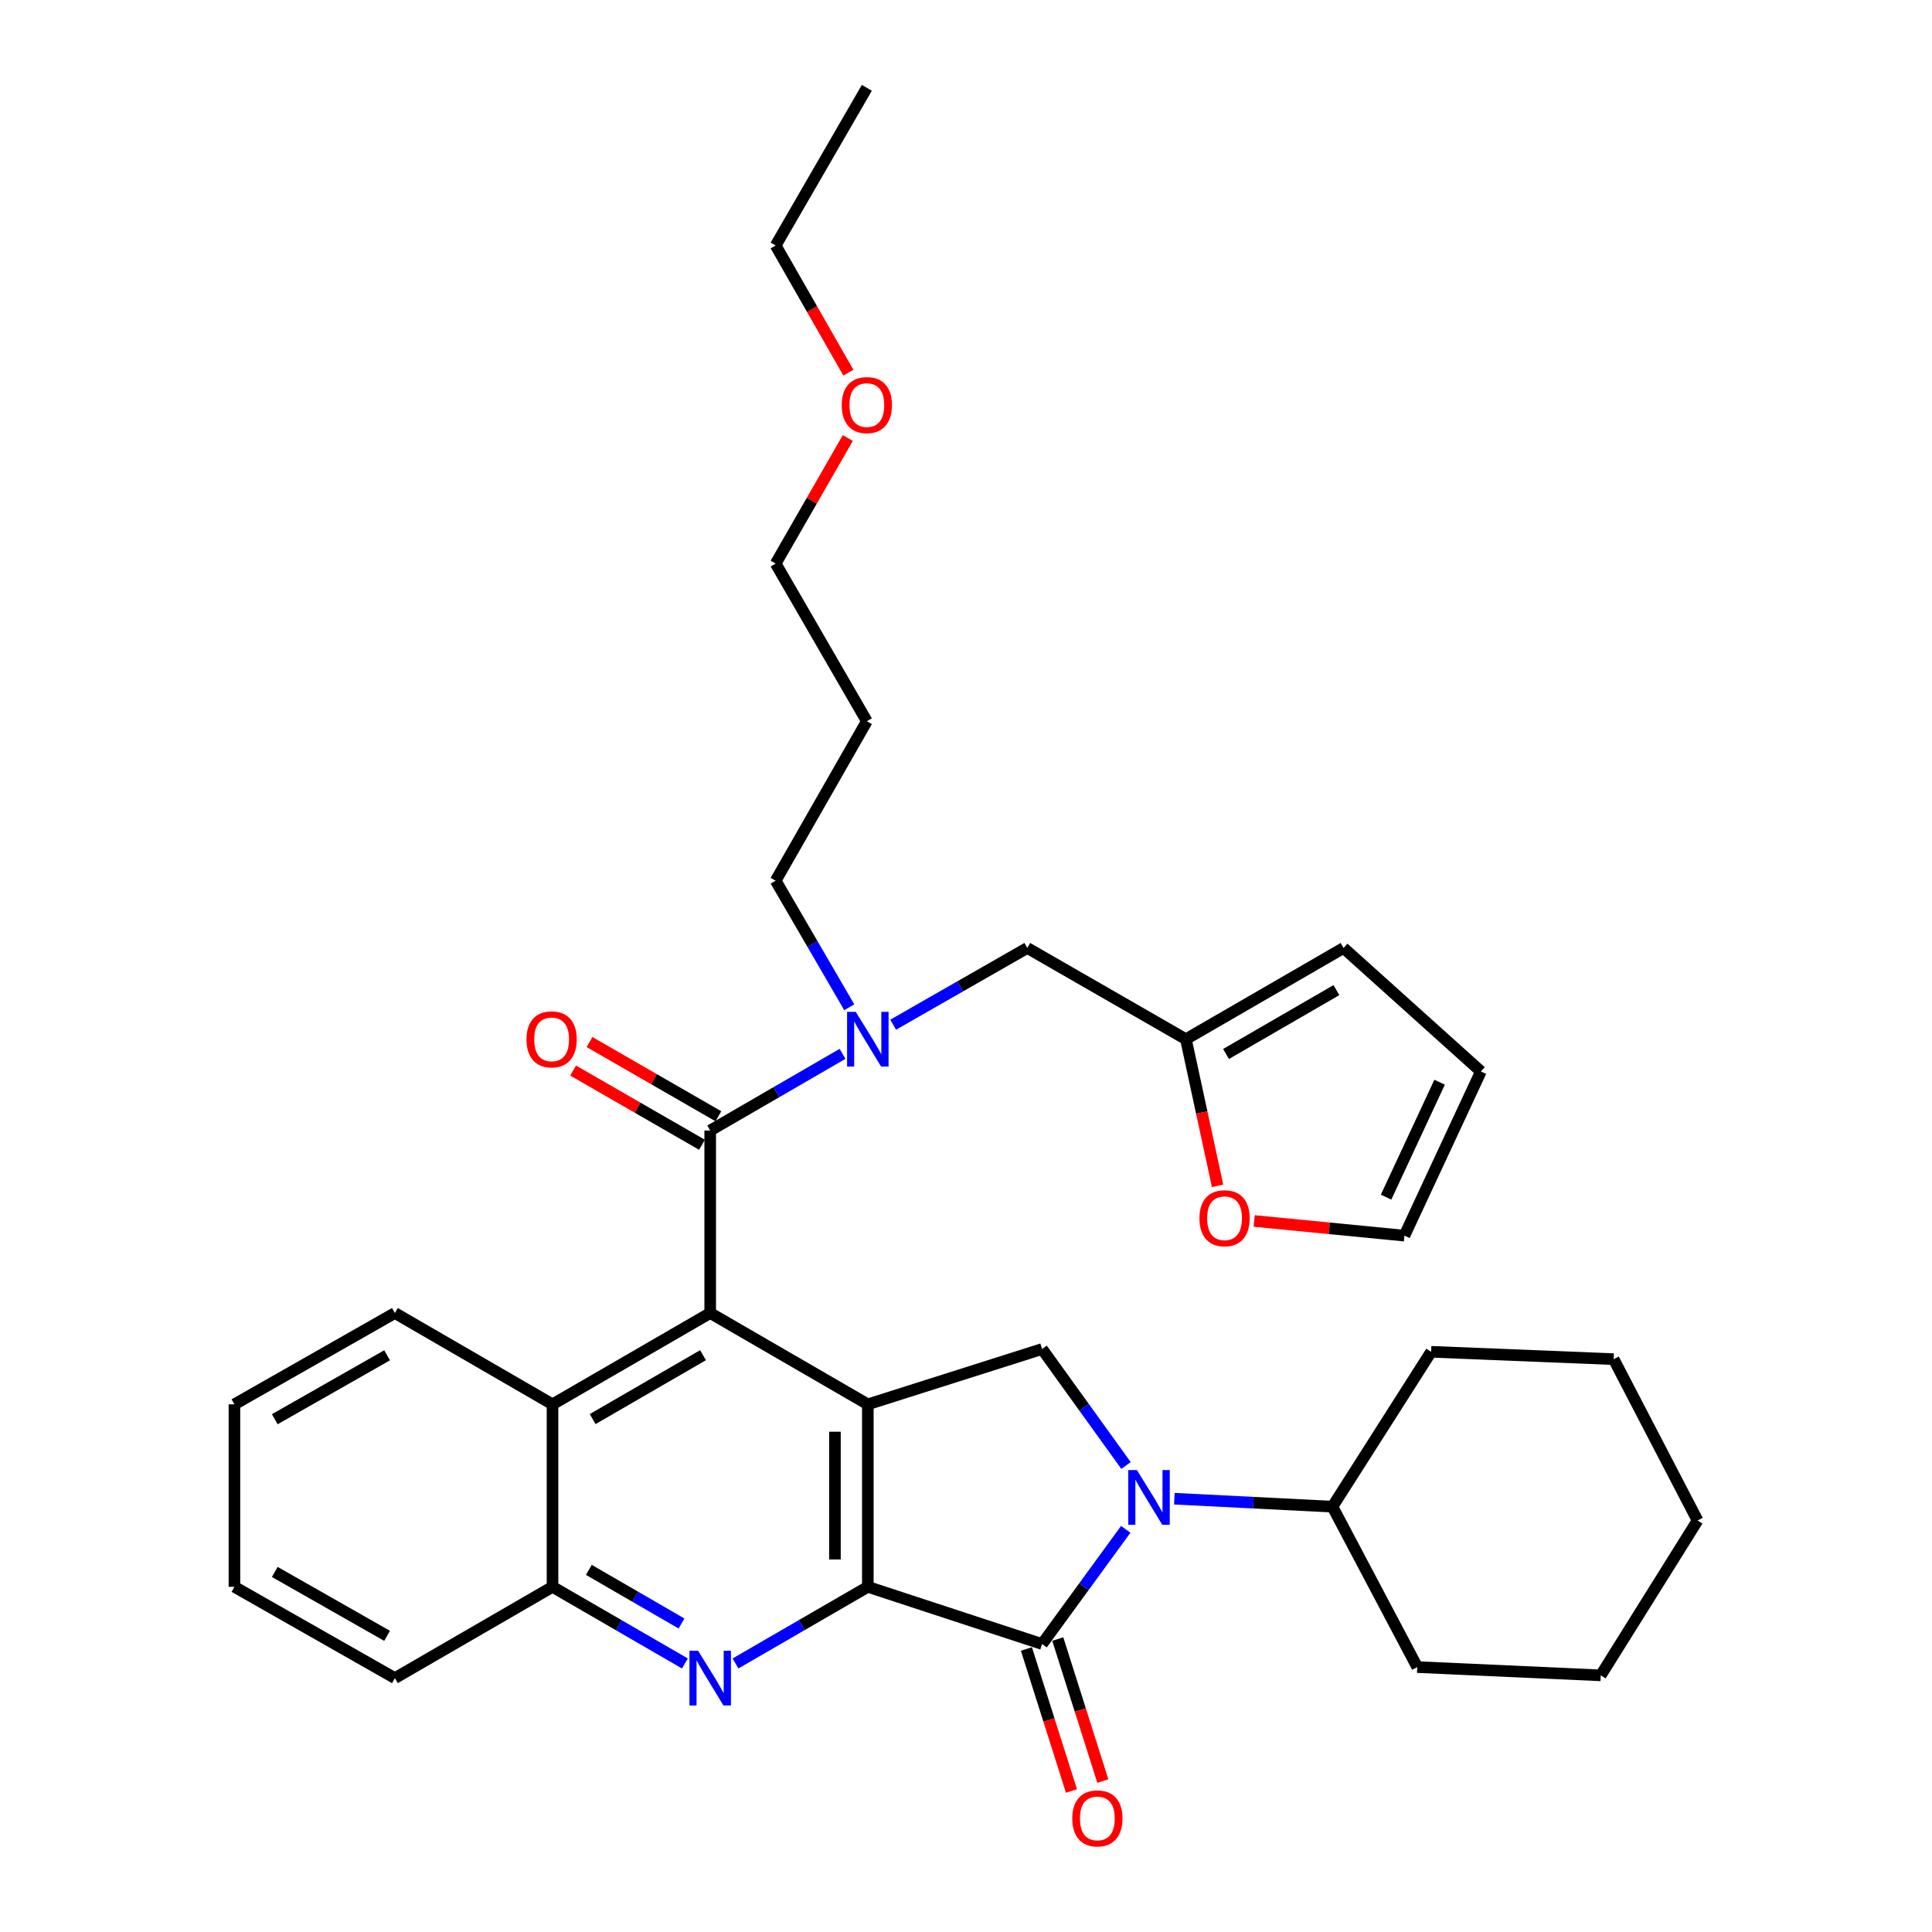 <?xml version='1.0' encoding='iso-8859-1'?>
<svg version='1.1' baseProfile='full'
              xmlns='http://www.w3.org/2000/svg'
                      xmlns:rdkit='http://www.rdkit.org/xml'
                      xmlns:xlink='http://www.w3.org/1999/xlink'
                  xml:space='preserve'
width='1000px' height='1000px' viewBox='0 0 1000 1000'>
<!-- END OF HEADER -->
<rect style='opacity:1.0;fill:#FFFFFF;stroke:none' width='1000' height='1000' x='0' y='0'> </rect>
<path class='bond-0' d='M 449.188,821.346 L 449.188,726.883' style='fill:none;fill-rule:evenodd;stroke:#000000;stroke-width:6px;stroke-linecap:butt;stroke-linejoin:miter;stroke-opacity:1' />
<path class='bond-0' d='M 432.163,807.177 L 432.163,741.052' style='fill:none;fill-rule:evenodd;stroke:#000000;stroke-width:6px;stroke-linecap:butt;stroke-linejoin:miter;stroke-opacity:1' />
<path class='bond-1' d='M 449.188,821.346 L 539.386,850.942' style='fill:none;fill-rule:evenodd;stroke:#000000;stroke-width:6px;stroke-linecap:butt;stroke-linejoin:miter;stroke-opacity:1' />
<path class='bond-4' d='M 449.188,821.346 L 414.942,841.177' style='fill:none;fill-rule:evenodd;stroke:#000000;stroke-width:6px;stroke-linecap:butt;stroke-linejoin:miter;stroke-opacity:1' />
<path class='bond-4' d='M 414.942,841.177 L 380.695,861.008' style='fill:none;fill-rule:evenodd;stroke:#0000FF;stroke-width:6px;stroke-linecap:butt;stroke-linejoin:miter;stroke-opacity:1' />
<path class='bond-3' d='M 449.188,726.883 L 367.598,679.618' style='fill:none;fill-rule:evenodd;stroke:#000000;stroke-width:6px;stroke-linecap:butt;stroke-linejoin:miter;stroke-opacity:1' />
<path class='bond-6' d='M 449.188,726.883 L 539.386,698.251' style='fill:none;fill-rule:evenodd;stroke:#000000;stroke-width:6px;stroke-linecap:butt;stroke-linejoin:miter;stroke-opacity:1' />
<path class='bond-2' d='M 539.386,850.942 L 561.037,821.257' style='fill:none;fill-rule:evenodd;stroke:#000000;stroke-width:6px;stroke-linecap:butt;stroke-linejoin:miter;stroke-opacity:1' />
<path class='bond-2' d='M 561.037,821.257 L 582.688,791.573' style='fill:none;fill-rule:evenodd;stroke:#0000FF;stroke-width:6px;stroke-linecap:butt;stroke-linejoin:miter;stroke-opacity:1' />
<path class='bond-11' d='M 531.272,853.516 L 542.931,890.268' style='fill:none;fill-rule:evenodd;stroke:#000000;stroke-width:6px;stroke-linecap:butt;stroke-linejoin:miter;stroke-opacity:1' />
<path class='bond-11' d='M 542.931,890.268 L 554.59,927.019' style='fill:none;fill-rule:evenodd;stroke:#FF0000;stroke-width:6px;stroke-linecap:butt;stroke-linejoin:miter;stroke-opacity:1' />
<path class='bond-11' d='M 547.5,848.368 L 559.159,885.119' style='fill:none;fill-rule:evenodd;stroke:#000000;stroke-width:6px;stroke-linecap:butt;stroke-linejoin:miter;stroke-opacity:1' />
<path class='bond-11' d='M 559.159,885.119 L 570.819,921.87' style='fill:none;fill-rule:evenodd;stroke:#FF0000;stroke-width:6px;stroke-linecap:butt;stroke-linejoin:miter;stroke-opacity:1' />
<path class='bond-14' d='M 607.845,775.726 L 648.759,777.789' style='fill:none;fill-rule:evenodd;stroke:#0000FF;stroke-width:6px;stroke-linecap:butt;stroke-linejoin:miter;stroke-opacity:1' />
<path class='bond-14' d='M 648.759,777.789 L 689.674,779.851' style='fill:none;fill-rule:evenodd;stroke:#000000;stroke-width:6px;stroke-linecap:butt;stroke-linejoin:miter;stroke-opacity:1' />
<path class='bond-34' d='M 582.821,758.538 L 561.103,728.395' style='fill:none;fill-rule:evenodd;stroke:#0000FF;stroke-width:6px;stroke-linecap:butt;stroke-linejoin:miter;stroke-opacity:1' />
<path class='bond-34' d='M 561.103,728.395 L 539.386,698.251' style='fill:none;fill-rule:evenodd;stroke:#000000;stroke-width:6px;stroke-linecap:butt;stroke-linejoin:miter;stroke-opacity:1' />
<path class='bond-5' d='M 367.598,679.618 L 367.598,585.155' style='fill:none;fill-rule:evenodd;stroke:#000000;stroke-width:6px;stroke-linecap:butt;stroke-linejoin:miter;stroke-opacity:1' />
<path class='bond-35' d='M 367.598,679.618 L 285.98,726.883' style='fill:none;fill-rule:evenodd;stroke:#000000;stroke-width:6px;stroke-linecap:butt;stroke-linejoin:miter;stroke-opacity:1' />
<path class='bond-35' d='M 363.887,701.441 L 306.754,734.526' style='fill:none;fill-rule:evenodd;stroke:#000000;stroke-width:6px;stroke-linecap:butt;stroke-linejoin:miter;stroke-opacity:1' />
<path class='bond-9' d='M 354.5,861.01 L 320.24,841.178' style='fill:none;fill-rule:evenodd;stroke:#0000FF;stroke-width:6px;stroke-linecap:butt;stroke-linejoin:miter;stroke-opacity:1' />
<path class='bond-9' d='M 320.24,841.178 L 285.98,821.346' style='fill:none;fill-rule:evenodd;stroke:#000000;stroke-width:6px;stroke-linecap:butt;stroke-linejoin:miter;stroke-opacity:1' />
<path class='bond-9' d='M 352.752,840.326 L 328.769,826.443' style='fill:none;fill-rule:evenodd;stroke:#0000FF;stroke-width:6px;stroke-linecap:butt;stroke-linejoin:miter;stroke-opacity:1' />
<path class='bond-9' d='M 328.769,826.443 L 304.787,812.561' style='fill:none;fill-rule:evenodd;stroke:#000000;stroke-width:6px;stroke-linecap:butt;stroke-linejoin:miter;stroke-opacity:1' />
<path class='bond-7' d='M 367.598,585.155 L 401.845,565.316' style='fill:none;fill-rule:evenodd;stroke:#000000;stroke-width:6px;stroke-linecap:butt;stroke-linejoin:miter;stroke-opacity:1' />
<path class='bond-7' d='M 401.845,565.316 L 436.091,545.477' style='fill:none;fill-rule:evenodd;stroke:#0000FF;stroke-width:6px;stroke-linecap:butt;stroke-linejoin:miter;stroke-opacity:1' />
<path class='bond-15' d='M 371.846,577.777 L 338.489,558.57' style='fill:none;fill-rule:evenodd;stroke:#000000;stroke-width:6px;stroke-linecap:butt;stroke-linejoin:miter;stroke-opacity:1' />
<path class='bond-15' d='M 338.489,558.57 L 305.132,539.362' style='fill:none;fill-rule:evenodd;stroke:#FF0000;stroke-width:6px;stroke-linecap:butt;stroke-linejoin:miter;stroke-opacity:1' />
<path class='bond-15' d='M 363.35,592.532 L 329.993,573.324' style='fill:none;fill-rule:evenodd;stroke:#000000;stroke-width:6px;stroke-linecap:butt;stroke-linejoin:miter;stroke-opacity:1' />
<path class='bond-15' d='M 329.993,573.324 L 296.636,554.116' style='fill:none;fill-rule:evenodd;stroke:#FF0000;stroke-width:6px;stroke-linecap:butt;stroke-linejoin:miter;stroke-opacity:1' />
<path class='bond-12' d='M 462.305,530.386 L 497.015,510.529' style='fill:none;fill-rule:evenodd;stroke:#0000FF;stroke-width:6px;stroke-linecap:butt;stroke-linejoin:miter;stroke-opacity:1' />
<path class='bond-12' d='M 497.015,510.529 L 531.724,490.672' style='fill:none;fill-rule:evenodd;stroke:#000000;stroke-width:6px;stroke-linecap:butt;stroke-linejoin:miter;stroke-opacity:1' />
<path class='bond-19' d='M 439.574,521.357 L 420.527,488.601' style='fill:none;fill-rule:evenodd;stroke:#0000FF;stroke-width:6px;stroke-linecap:butt;stroke-linejoin:miter;stroke-opacity:1' />
<path class='bond-19' d='M 420.527,488.601 L 401.479,455.846' style='fill:none;fill-rule:evenodd;stroke:#000000;stroke-width:6px;stroke-linecap:butt;stroke-linejoin:miter;stroke-opacity:1' />
<path class='bond-8' d='M 285.98,726.883 L 285.98,821.346' style='fill:none;fill-rule:evenodd;stroke:#000000;stroke-width:6px;stroke-linecap:butt;stroke-linejoin:miter;stroke-opacity:1' />
<path class='bond-21' d='M 285.98,726.883 L 204.389,679.618' style='fill:none;fill-rule:evenodd;stroke:#000000;stroke-width:6px;stroke-linecap:butt;stroke-linejoin:miter;stroke-opacity:1' />
<path class='bond-22' d='M 285.98,821.346 L 204.389,868.592' style='fill:none;fill-rule:evenodd;stroke:#000000;stroke-width:6px;stroke-linecap:butt;stroke-linejoin:miter;stroke-opacity:1' />
<path class='bond-10' d='M 613.825,537.89 L 531.724,490.672' style='fill:none;fill-rule:evenodd;stroke:#000000;stroke-width:6px;stroke-linecap:butt;stroke-linejoin:miter;stroke-opacity:1' />
<path class='bond-13' d='M 613.825,537.89 L 622.025,575.841' style='fill:none;fill-rule:evenodd;stroke:#000000;stroke-width:6px;stroke-linecap:butt;stroke-linejoin:miter;stroke-opacity:1' />
<path class='bond-13' d='M 622.025,575.841 L 630.225,613.792' style='fill:none;fill-rule:evenodd;stroke:#FF0000;stroke-width:6px;stroke-linecap:butt;stroke-linejoin:miter;stroke-opacity:1' />
<path class='bond-16' d='M 613.825,537.89 L 695.434,490.672' style='fill:none;fill-rule:evenodd;stroke:#000000;stroke-width:6px;stroke-linecap:butt;stroke-linejoin:miter;stroke-opacity:1' />
<path class='bond-16' d='M 634.593,545.544 L 691.719,512.492' style='fill:none;fill-rule:evenodd;stroke:#000000;stroke-width:6px;stroke-linecap:butt;stroke-linejoin:miter;stroke-opacity:1' />
<path class='bond-17' d='M 649.169,631.978 L 688.05,635.774' style='fill:none;fill-rule:evenodd;stroke:#FF0000;stroke-width:6px;stroke-linecap:butt;stroke-linejoin:miter;stroke-opacity:1' />
<path class='bond-17' d='M 688.05,635.774 L 726.931,639.57' style='fill:none;fill-rule:evenodd;stroke:#000000;stroke-width:6px;stroke-linecap:butt;stroke-linejoin:miter;stroke-opacity:1' />
<path class='bond-25' d='M 689.674,779.851 L 740.751,699.68' style='fill:none;fill-rule:evenodd;stroke:#000000;stroke-width:6px;stroke-linecap:butt;stroke-linejoin:miter;stroke-opacity:1' />
<path class='bond-26' d='M 689.674,779.851 L 733.571,862.879' style='fill:none;fill-rule:evenodd;stroke:#000000;stroke-width:6px;stroke-linecap:butt;stroke-linejoin:miter;stroke-opacity:1' />
<path class='bond-18' d='M 695.434,490.672 L 766.516,554.594' style='fill:none;fill-rule:evenodd;stroke:#000000;stroke-width:6px;stroke-linecap:butt;stroke-linejoin:miter;stroke-opacity:1' />
<path class='bond-38' d='M 726.931,639.57 L 766.516,554.594' style='fill:none;fill-rule:evenodd;stroke:#000000;stroke-width:6px;stroke-linecap:butt;stroke-linejoin:miter;stroke-opacity:1' />
<path class='bond-38' d='M 717.436,619.634 L 745.145,560.151' style='fill:none;fill-rule:evenodd;stroke:#000000;stroke-width:6px;stroke-linecap:butt;stroke-linejoin:miter;stroke-opacity:1' />
<path class='bond-20' d='M 401.479,455.846 L 448.677,373.3' style='fill:none;fill-rule:evenodd;stroke:#000000;stroke-width:6px;stroke-linecap:butt;stroke-linejoin:miter;stroke-opacity:1' />
<path class='bond-24' d='M 448.677,373.3 L 401.479,291.701' style='fill:none;fill-rule:evenodd;stroke:#000000;stroke-width:6px;stroke-linecap:butt;stroke-linejoin:miter;stroke-opacity:1' />
<path class='bond-36' d='M 204.389,679.618 L 121.343,726.883' style='fill:none;fill-rule:evenodd;stroke:#000000;stroke-width:6px;stroke-linecap:butt;stroke-linejoin:miter;stroke-opacity:1' />
<path class='bond-36' d='M 200.354,701.505 L 142.221,734.59' style='fill:none;fill-rule:evenodd;stroke:#000000;stroke-width:6px;stroke-linecap:butt;stroke-linejoin:miter;stroke-opacity:1' />
<path class='bond-30' d='M 204.389,868.592 L 121.343,821.346' style='fill:none;fill-rule:evenodd;stroke:#000000;stroke-width:6px;stroke-linecap:butt;stroke-linejoin:miter;stroke-opacity:1' />
<path class='bond-30' d='M 200.351,846.707 L 142.219,813.635' style='fill:none;fill-rule:evenodd;stroke:#000000;stroke-width:6px;stroke-linecap:butt;stroke-linejoin:miter;stroke-opacity:1' />
<path class='bond-23' d='M 438.832,226.718 L 420.156,259.209' style='fill:none;fill-rule:evenodd;stroke:#FF0000;stroke-width:6px;stroke-linecap:butt;stroke-linejoin:miter;stroke-opacity:1' />
<path class='bond-23' d='M 420.156,259.209 L 401.479,291.701' style='fill:none;fill-rule:evenodd;stroke:#000000;stroke-width:6px;stroke-linecap:butt;stroke-linejoin:miter;stroke-opacity:1' />
<path class='bond-27' d='M 439.128,192.893 L 420.304,159.979' style='fill:none;fill-rule:evenodd;stroke:#FF0000;stroke-width:6px;stroke-linecap:butt;stroke-linejoin:miter;stroke-opacity:1' />
<path class='bond-27' d='M 420.304,159.979 L 401.479,127.064' style='fill:none;fill-rule:evenodd;stroke:#000000;stroke-width:6px;stroke-linecap:butt;stroke-linejoin:miter;stroke-opacity:1' />
<path class='bond-32' d='M 740.751,699.68 L 835.223,703.492' style='fill:none;fill-rule:evenodd;stroke:#000000;stroke-width:6px;stroke-linecap:butt;stroke-linejoin:miter;stroke-opacity:1' />
<path class='bond-31' d='M 733.571,862.879 L 828.546,867.164' style='fill:none;fill-rule:evenodd;stroke:#000000;stroke-width:6px;stroke-linecap:butt;stroke-linejoin:miter;stroke-opacity:1' />
<path class='bond-29' d='M 401.479,127.064 L 448.677,45.455' style='fill:none;fill-rule:evenodd;stroke:#000000;stroke-width:6px;stroke-linecap:butt;stroke-linejoin:miter;stroke-opacity:1' />
<path class='bond-28' d='M 121.343,726.883 L 121.343,821.346' style='fill:none;fill-rule:evenodd;stroke:#000000;stroke-width:6px;stroke-linecap:butt;stroke-linejoin:miter;stroke-opacity:1' />
<path class='bond-33' d='M 828.546,867.164 L 878.657,787.002' style='fill:none;fill-rule:evenodd;stroke:#000000;stroke-width:6px;stroke-linecap:butt;stroke-linejoin:miter;stroke-opacity:1' />
<path class='bond-37' d='M 835.223,703.492 L 878.657,787.002' style='fill:none;fill-rule:evenodd;stroke:#000000;stroke-width:6px;stroke-linecap:butt;stroke-linejoin:miter;stroke-opacity:1' />
<path  class='atom-3' d='M 588.468 760.905
L 597.748 775.905
Q 598.668 777.385, 600.148 780.065
Q 601.628 782.745, 601.708 782.905
L 601.708 760.905
L 605.468 760.905
L 605.468 789.225
L 601.588 789.225
L 591.628 772.825
Q 590.468 770.905, 589.228 768.705
Q 588.028 766.505, 587.668 765.825
L 587.668 789.225
L 583.988 789.225
L 583.988 760.905
L 588.468 760.905
' fill='#0000FF'/>
<path  class='atom-5' d='M 361.338 854.432
L 370.618 869.432
Q 371.538 870.912, 373.018 873.592
Q 374.498 876.272, 374.578 876.432
L 374.578 854.432
L 378.338 854.432
L 378.338 882.752
L 374.458 882.752
L 364.498 866.352
Q 363.338 864.432, 362.098 862.232
Q 360.898 860.032, 360.538 859.352
L 360.538 882.752
L 356.858 882.752
L 356.858 854.432
L 361.338 854.432
' fill='#0000FF'/>
<path  class='atom-8' d='M 442.928 523.73
L 452.208 538.73
Q 453.128 540.21, 454.608 542.89
Q 456.088 545.57, 456.168 545.73
L 456.168 523.73
L 459.928 523.73
L 459.928 552.05
L 456.048 552.05
L 446.088 535.65
Q 444.928 533.73, 443.688 531.53
Q 442.488 529.33, 442.128 528.65
L 442.128 552.05
L 438.448 552.05
L 438.448 523.73
L 442.928 523.73
' fill='#0000FF'/>
<path  class='atom-12' d='M 554.998 941.21
Q 554.998 934.41, 558.358 930.61
Q 561.718 926.81, 567.998 926.81
Q 574.278 926.81, 577.638 930.61
Q 580.998 934.41, 580.998 941.21
Q 580.998 948.09, 577.598 952.01
Q 574.198 955.89, 567.998 955.89
Q 561.758 955.89, 558.358 952.01
Q 554.998 948.13, 554.998 941.21
M 567.998 952.69
Q 572.318 952.69, 574.638 949.81
Q 576.998 946.89, 576.998 941.21
Q 576.998 935.65, 574.638 932.85
Q 572.318 930.01, 567.998 930.01
Q 563.678 930.01, 561.318 932.81
Q 558.998 935.61, 558.998 941.21
Q 558.998 946.93, 561.318 949.81
Q 563.678 952.69, 567.998 952.69
' fill='#FF0000'/>
<path  class='atom-14' d='M 620.83 630.56
Q 620.83 623.76, 624.19 619.96
Q 627.55 616.16, 633.83 616.16
Q 640.11 616.16, 643.47 619.96
Q 646.83 623.76, 646.83 630.56
Q 646.83 637.44, 643.43 641.36
Q 640.03 645.24, 633.83 645.24
Q 627.59 645.24, 624.19 641.36
Q 620.83 637.48, 620.83 630.56
M 633.83 642.04
Q 638.15 642.04, 640.47 639.16
Q 642.83 636.24, 642.83 630.56
Q 642.83 625, 640.47 622.2
Q 638.15 619.36, 633.83 619.36
Q 629.51 619.36, 627.15 622.16
Q 624.83 624.96, 624.83 630.56
Q 624.83 636.28, 627.15 639.16
Q 629.51 642.04, 633.83 642.04
' fill='#FF0000'/>
<path  class='atom-16' d='M 272.516 537.97
Q 272.516 531.17, 275.876 527.37
Q 279.236 523.57, 285.516 523.57
Q 291.796 523.57, 295.156 527.37
Q 298.516 531.17, 298.516 537.97
Q 298.516 544.85, 295.116 548.77
Q 291.716 552.65, 285.516 552.65
Q 279.276 552.65, 275.876 548.77
Q 272.516 544.89, 272.516 537.97
M 285.516 549.45
Q 289.836 549.45, 292.156 546.57
Q 294.516 543.65, 294.516 537.97
Q 294.516 532.41, 292.156 529.61
Q 289.836 526.77, 285.516 526.77
Q 281.196 526.77, 278.836 529.57
Q 276.516 532.37, 276.516 537.97
Q 276.516 543.69, 278.836 546.57
Q 281.196 549.45, 285.516 549.45
' fill='#FF0000'/>
<path  class='atom-24' d='M 435.677 209.67
Q 435.677 202.87, 439.037 199.07
Q 442.397 195.27, 448.677 195.27
Q 454.957 195.27, 458.317 199.07
Q 461.677 202.87, 461.677 209.67
Q 461.677 216.55, 458.277 220.47
Q 454.877 224.35, 448.677 224.35
Q 442.437 224.35, 439.037 220.47
Q 435.677 216.59, 435.677 209.67
M 448.677 221.15
Q 452.997 221.15, 455.317 218.27
Q 457.677 215.35, 457.677 209.67
Q 457.677 204.11, 455.317 201.31
Q 452.997 198.47, 448.677 198.47
Q 444.357 198.47, 441.997 201.27
Q 439.677 204.07, 439.677 209.67
Q 439.677 215.39, 441.997 218.27
Q 444.357 221.15, 448.677 221.15
' fill='#FF0000'/>
</svg>
